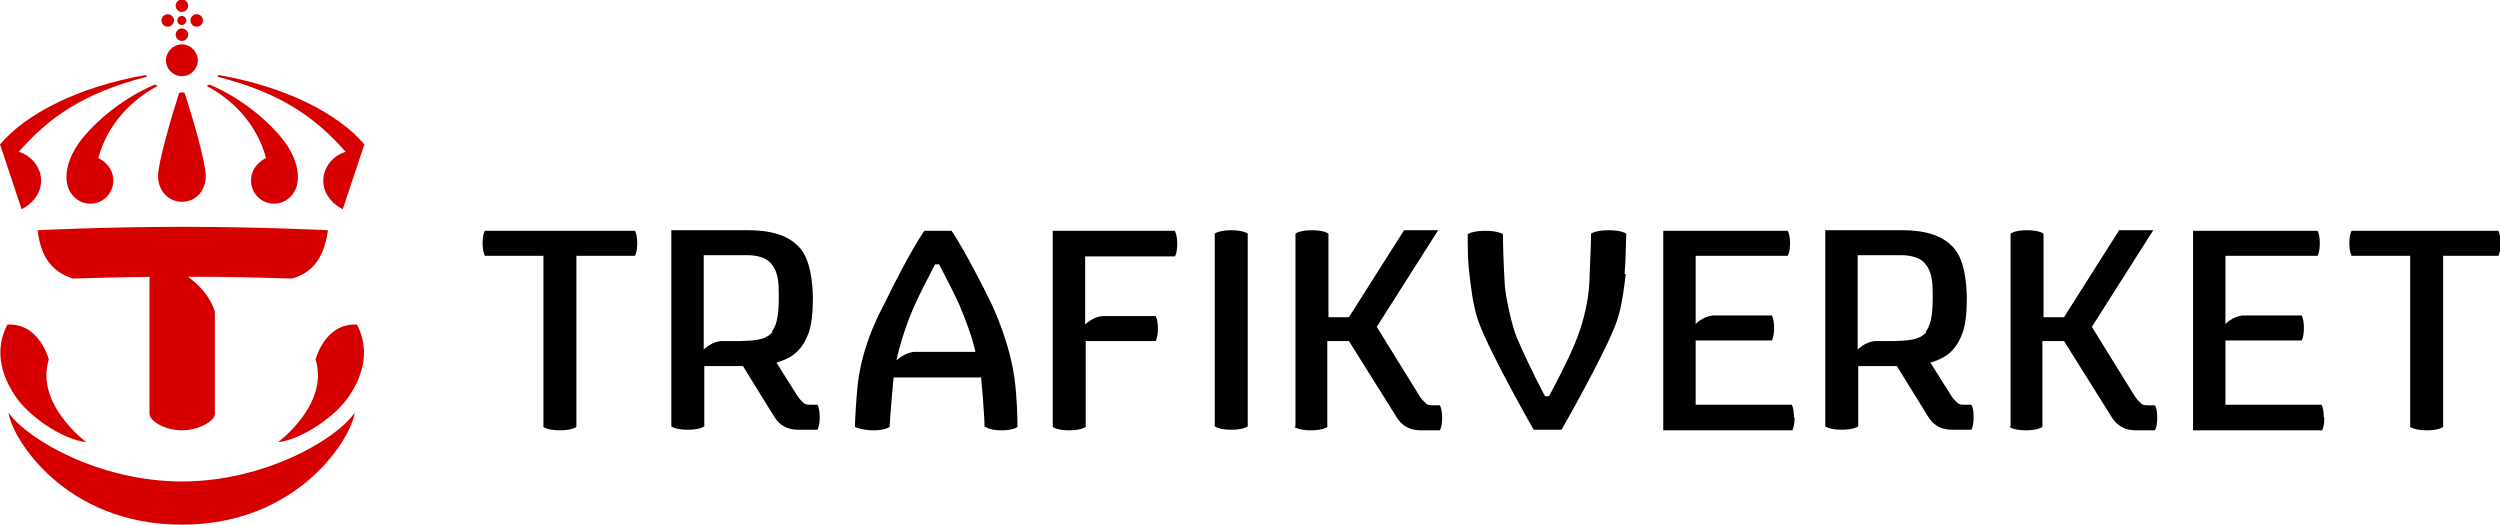 <?xml version="1.0" encoding="UTF-8"?>
<svg id="Lager_1" xmlns="http://www.w3.org/2000/svg" version="1.1" xmlns:xlink="http://www.w3.org/1999/xlink" viewBox="0 0 439.8 92.3">
  <!-- Generator: Adobe Illustrator 29.3.1, SVG Export Plug-In . SVG Version: 2.1.0 Build 151)  -->
  <defs>
    <style>
      .st0 {
        fill: #d70000;
      }
    </style>
  </defs>
  <path d="M135.9,58.4c-1.3,1.6-3.7,1.5-5.8,1.6h-3.3c-1.8.2-3,1.5-3,1.5v-16.6h6.1c.6,0,1.5,0,1.8,0,1.3,0,3,.4,3.8,1.3,1.5,1.6,1.5,3.7,1.5,6v.3c0,2.7-.3,4.7-1.2,5.8M144.2,73.4c0-1.7-.4-2.2-.4-2.2h-1.1c-.5,0-1.1,0-1.4-.4-.5-.4-.8-.8-1.3-1.6-.5-.8-3.4-5.4-3.4-5.4,2.2-.7,4.1-1.6,5.4-4.6.8-1.7,1-4.3,1-6.6s-.3-6.8-2.3-9c-1.6-1.8-4.2-3.1-9.1-3.1h-13.5v34.5s.7.6,2.9.6,2.9-.6,2.9-.6v-10.6h6.8s4.7,7.6,5.5,8.9c.7,1.1,1.3,1.5,2.1,1.9.7.3,1.4.4,2.3.4s3.2,0,3.2,0c0,0,.4-.6.4-2.2"/>
  <path d="M338.9,58.4c-1.3,1.6-3.7,1.5-5.8,1.6h-3.3c-1.8.2-3,1.5-3,1.5v-16.6h6.1c.6,0,1.5,0,1.8,0,1.3,0,3,.4,3.8,1.3,1.5,1.6,1.5,3.7,1.5,6v.3c0,2.7-.3,4.7-1.2,5.8M347.2,73.4c0-1.7-.4-2.2-.4-2.2h-1.1c-.5,0-1.1,0-1.4-.4-.5-.4-.8-.8-1.3-1.6-.5-.8-3.4-5.4-3.4-5.4,2.2-.7,4.1-1.6,5.4-4.6.8-1.7,1-4.3,1-6.6s-.3-6.8-2.3-9c-1.6-1.8-4.2-3.1-9.1-3.1h-13.5v34.5s.7.6,2.9.6,2.9-.6,2.9-.6v-10.6h6.8s4.7,7.6,5.5,8.9c.7,1.1,1.3,1.5,2.1,1.9.7.3,1.4.4,2.3.4s3.2,0,3.2,0c0,0,.4-.6.4-2.2"/>
  <path d="M206.8,40.6h-21.6v34.5s.7.6,2.9.6,2.9-.6,2.9-.6v-15.1s12.3,0,12.3,0c0,0,.4-.6.4-2.2s-.4-2.2-.4-2.2h-9.4c-1.8.2-3,1.5-3,1.5v-12h15.8s.4-.6.4-2.2-.4-2.2-.4-2.2"/>
  <path d="M111.6,40.6h-26.3s-.4.6-.4,2.2.4,2.2.4,2.2h10.3v30.1s.7.6,2.9.6,2.9-.6,2.9-.6v-30.1h10.3s.4-.6.4-2.2-.4-2.2-.4-2.2"/>
  <path d="M439.4,40.6h-25.7s-.4.6-.4,2.2.4,2.2.4,2.2h10.3v30.1s.7.6,2.9.6,2.9-.6,2.9-.6v-30.1h9.7s.4-.6.4-2.2-.4-2.2-.4-2.2"/>
  <path d="M315.6,73.4c0-1.6-.4-2.2-.4-2.2h-16.9v-11.3h13.4s.4-.6.4-2.2-.4-2.2-.4-2.2h-10.4c-1.8.2-3,1.5-3,1.5v-12h16.2s.4-.6.4-2.2-.4-2.2-.4-2.2h-21.9v35.1h22.7s.4-.6.4-2.2"/>
  <path d="M408.8,73.4c0-1.6-.4-2.2-.4-2.2h-16.9v-11.3h13.4s.4-.6.4-2.2-.4-2.2-.4-2.2h-10.4c-1.8.2-3,1.5-3,1.5v-12h16.2s.4-.6.4-2.2-.4-2.2-.4-2.2h-21.9v35.1h22.7s.4-.6.4-2.2"/>
  <path d="M213.7,41.1s.7-.6,2.9-.6,2.9.6,2.9.6v33.9s-.7.6-2.9.6-2.9-.6-2.9-.6v-33.9Z"/>
  <path d="M227.7,75.1s.7.6,2.9.6,2.9-.6,2.9-.6v-15.1h3.8s7.6,12.1,8.4,13.4c.7,1.1,1.3,1.5,2.1,1.9.7.3,1.4.4,2.3.4h3.2s.4-.6.4-2.2-.4-2.2-.4-2.2h-1.1c-.5,0-1.1,0-1.4-.4-.5-.4-.8-.8-1.3-1.6-.5-.8-7.3-11.8-7.3-11.8l10.8-17h-6l-9.7,15.3h-3.6v-14.7s-.7-.6-2.9-.6-2.9.6-2.9.6v33.9Z"/>
  <path d="M353.5,75.1s.7.6,2.9.6,2.9-.6,2.9-.6v-15.1h3.8s7.6,12.1,8.4,13.4c.7,1.1,1.3,1.5,2.1,1.9.7.3,1.4.4,2.3.4h3.2s.4-.6.4-2.2-.4-2.2-.4-2.2h-1.1c-.5,0-1.1,0-1.4-.4-.5-.4-.8-.8-1.3-1.6-.5-.8-7.3-11.8-7.3-11.8l10.8-17h-6l-9.7,15.3h-3.6v-14.7s-.7-.6-2.9-.6-2.9.6-2.9.6v33.9h0Z"/>
  <path d="M285.8,48.2c.2-2.1.2-5.1.3-7.1,0,0-.8-.6-3.1-.6s-3.1.6-3.1.6c0,1.9-.2,5.1-.3,8.7-.2,3.1-.9,6.3-2.1,9.5-1.4,3.8-5,10.4-5,10.4h-.7s-2.6-4.8-5-10.4c-.8-1.9-2-7.2-2.1-9.5-.2-3.6-.3-6.7-.3-8.6,0,0-.8-.6-3.1-.6s-3.1.6-3.1.6c0,1.9,0,4.9.3,7,.2,1.8.6,5.6,1.6,8.4,2.1,5.7,9.7,19,9.7,19h4.9s7.7-13.4,9.7-19c.9-2.6,1.3-5.8,1.6-8.4"/>
  <path d="M164.5,46.5c-.9,1.7-2.7,5.2-3.6,7.2-1.3,2.9-2.5,6.5-3.2,9.7,0,0,1.2-1.2,3-1.5h10.9c-.7-3.1-1.9-6-2.8-8.2-1.1-2.5-2.8-5.6-3.6-7.2h-.7ZM173.2,75.1c0-2.2-.6-8.7-.6-8.7h-15.4s-.6,6.4-.7,8.7c0,0-.7.6-2.8.6s-3.3-.6-3.3-.6c0-.6.2-5.3.6-8.3,1-7,4-12.2,4.8-13.8.8-1.7,4.3-8.7,6.8-12.4h4.8c2.3,3.4,6,10.7,6.8,12.4.8,1.6,3.5,7.6,4.3,13.8.4,3.1.5,6.7.5,8.3,0,0-.6.6-2.8.6s-2.8-.6-2.8-.6"/>
  <g>
    <path class="st0" d="M32,92.3c20.5,0,29.8-15.2,30.4-19.7-3.3,4.8-16,12.1-30.4,12.1s-27.1-7.3-30.5-12.1c.6,4.5,9.9,19.7,30.5,19.7"/>
    <path class="st0" d="M32,2.8c-.4,0-.8.3-.8.8s.4.8.8.8.8-.4.8-.8-.4-.8-.8-.8"/>
    <path class="st0" d="M32,14.8"/>
    <path class="st0" d="M36.4,15.2c0-.1.2-.3.5-.3,5,2.1,9.6,5.7,12.6,9.3,2,2.4,3.3,5.5,2.8,8.1-.4,2.2-2.4,3.8-4.6,3.5-2.3-.3-3.8-2.4-3.5-4.6.3-2.4,2.6-3.4,2.6-3.4-1.7-6.3-6.2-10.4-10.3-12.6"/>
    <path class="st0" d="M27.7,15.2c0-.1-.2-.3-.5-.3-5,2.1-9.6,5.7-12.6,9.3-2,2.4-3.3,5.5-2.8,8.1.4,2.2,2.4,3.8,4.6,3.5,2.3-.3,3.8-2.4,3.5-4.6-.3-2.4-2.6-3.4-2.6-3.4,1.7-6.3,6.2-10.4,10.3-12.6"/>
    <path class="st0" d="M31.5,16.4c-1.3,4-3.7,12.2-3.7,14.6s1.7,4.5,4.2,4.5,4.2-2,4.2-4.5-2.4-10.6-3.7-14.6c-.2-.2-.8-.2-1,0"/>
    <path class="st0" d="M37.9,48.7c3.1,0,13.5.3,13.5.3,3.7-1.1,5.6-3.7,6.3-8.5,0,0-12-.6-25.6-.6s-25.5.6-25.5.6c.6,4.7,2.5,7.3,6.2,8.5,0,0,10.4-.3,13.5-.3v24.1c0,1.2,2.6,2.9,5.7,2.9s5.8-1.7,5.8-2.9v-18c-1.3-4-4.7-6-4.7-6.1h4.7Z"/>
    <path class="st0" d="M32,2.1c.6,0,1.1-.5,1.1-1.1s-.5-1.1-1.1-1.1-1.1.5-1.1,1.1c0,.6.5,1.1,1.1,1.1"/>
    <path class="st0" d="M29.5,4.7c.6,0,1.1-.5,1.1-1.1s-.5-1.1-1.1-1.1-1.1.5-1.1,1.1c0,.6.5,1.1,1.1,1.1"/>
    <path class="st0" d="M34.6,4.7c.6,0,1.1-.5,1.1-1.1s-.5-1.1-1.1-1.1-1.1.5-1.1,1.1c0,.6.5,1.1,1.1,1.1"/>
    <path class="st0" d="M8.6,63.3s-1.6-6.5-7.3-6.2c-2.2,4.2-1.3,8.6,1.4,12.6,2.4,3.6,8.3,7.6,12.5,8.1,0,0-9.1-6.7-6.6-14.6"/>
    <path class="st0" d="M55.5,63.3s1.6-6.5,7.3-6.2c2.2,4.2,1.3,8.6-1.4,12.6-2.4,3.6-8.3,7.6-12.5,8.1,0,0,9.1-6.7,6.6-14.6"/>
    <path class="st0" d="M32,7.2c.6,0,1.1-.5,1.1-1.1s-.5-1.1-1.1-1.1-1.1.5-1.1,1.1c0,.6.5,1.1,1.1,1.1"/>
    <path class="st0" d="M32,13.4c1.6,0,2.8-1.3,2.8-2.8s-1.3-2.8-2.8-2.8-2.8,1.3-2.8,2.8c0,1.6,1.3,2.8,2.8,2.8"/>
    <path class="st0" d="M64.1,25.4c-4.6-5.4-13.7-10.1-25.6-12.2-.1,0-.3.2-.2.3,11.2,2.9,17.1,7.1,22.5,13.2-1.6.5-2.9,1.6-3.6,3.3-1,2.6.3,5.4,3.1,6.8l3.8-11.4Z"/>
    <path class="st0" d="M0,25.4c4.6-5.4,13.7-10.1,25.6-12.2.1,0,.3.2.2.3-11.2,2.9-17.1,7.1-22.5,13.2,1.6.5,2.9,1.6,3.6,3.3,1,2.6-.3,5.4-3.1,6.8L0,25.4Z"/>
  </g>
</svg>